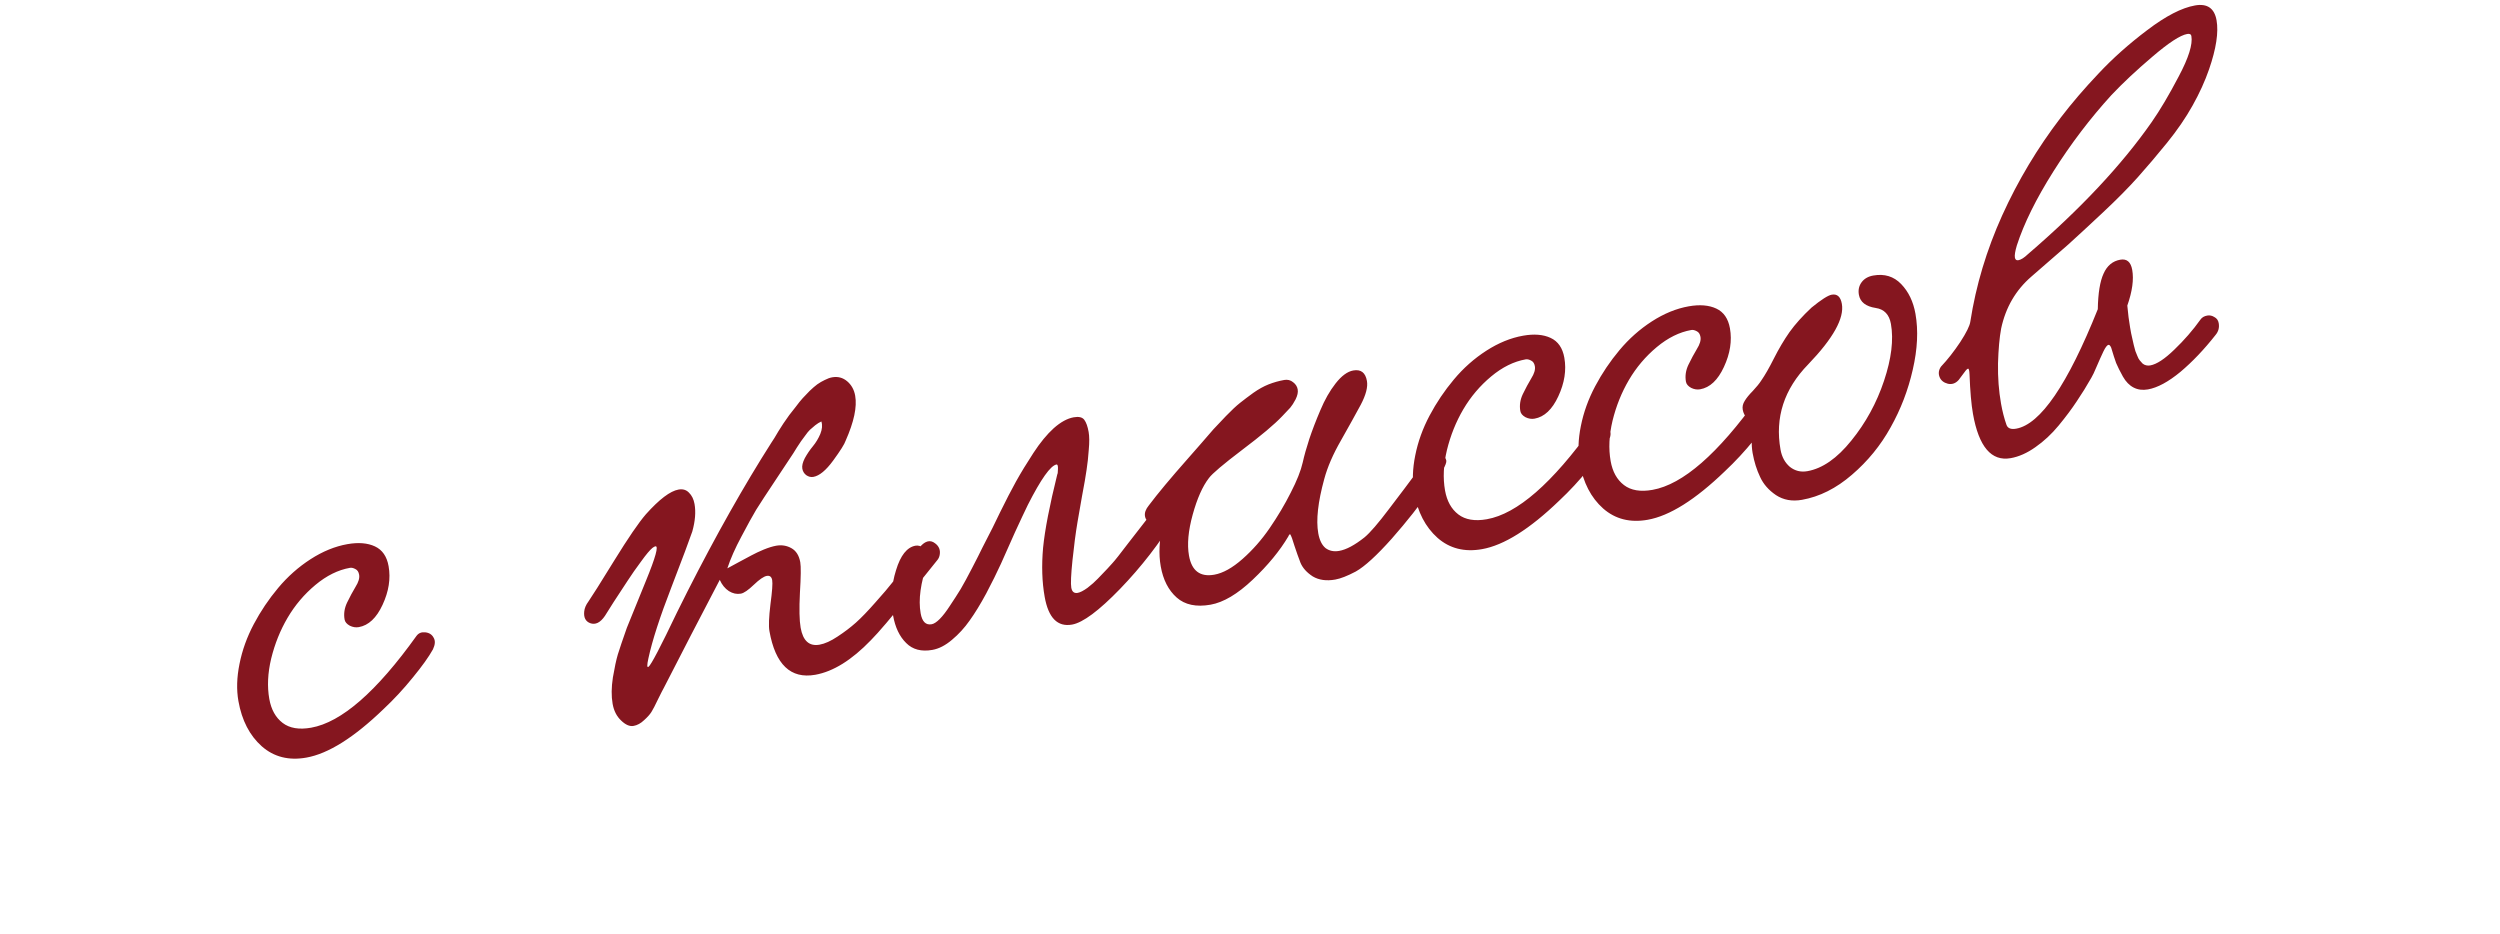 <?xml version="1.0" encoding="UTF-8"?> <svg xmlns="http://www.w3.org/2000/svg" width="241" height="90" viewBox="0 0 241 90" fill="none"><g clip-path="url(#clip0_75_10)"><path d="M37.461 54.58C37.673 55.776 37.479 57.017 36.879 58.304C36.293 59.571 35.53 60.288 34.591 60.454C34.3 60.506 34.011 60.46 33.721 60.318C33.428 60.158 33.261 59.959 33.218 59.72C33.121 59.173 33.202 58.63 33.458 58.092C33.729 57.532 34.001 57.026 34.273 56.573C34.562 56.116 34.678 55.726 34.62 55.401C34.572 55.128 34.451 54.947 34.259 54.857C34.064 54.751 33.89 54.711 33.736 54.739C32.591 54.941 31.482 55.491 30.407 56.386C29.333 57.281 28.436 58.339 27.719 59.559C27.015 60.758 26.49 62.067 26.142 63.485C25.809 64.884 25.748 66.181 25.96 67.376C26.142 68.401 26.569 69.171 27.242 69.686C27.914 70.201 28.832 70.356 29.993 70.15C32.914 69.632 36.303 66.679 40.157 61.291C40.357 61.027 40.637 60.915 40.997 60.957C41.374 60.996 41.642 61.169 41.802 61.475C41.976 61.761 41.955 62.135 41.737 62.597C41.336 63.32 40.687 64.228 39.788 65.321C38.907 66.411 37.967 67.424 36.97 68.358C34.126 71.1 31.645 72.659 29.527 73.034C27.836 73.334 26.406 72.971 25.237 71.945C24.065 70.902 23.314 69.449 22.984 67.587C22.79 66.494 22.825 65.298 23.088 64C23.349 62.686 23.809 61.406 24.469 60.161C25.129 58.916 25.91 57.756 26.812 56.68C27.728 55.584 28.771 54.659 29.941 53.905C31.111 53.151 32.294 52.668 33.49 52.456C34.549 52.269 35.434 52.341 36.145 52.673C36.856 53.005 37.294 53.641 37.461 54.58ZM79.18 40.629C78.984 40.716 78.786 40.839 78.585 40.998C78.401 41.154 78.233 41.299 78.08 41.431C77.945 41.561 77.792 41.747 77.624 41.988C77.452 42.212 77.317 42.395 77.219 42.536C77.134 42.656 77.002 42.856 76.823 43.135C76.643 43.413 76.527 43.601 76.473 43.699C76.336 43.917 75.794 44.735 74.847 46.154C73.915 47.553 73.263 48.549 72.893 49.144C72.54 49.735 72.067 50.594 71.474 51.721C70.877 52.831 70.424 53.854 70.115 54.79C70.325 54.682 70.686 54.486 71.2 54.201C71.713 53.916 72.131 53.693 72.455 53.529C72.792 53.346 73.183 53.163 73.626 52.978C74.086 52.791 74.487 52.667 74.828 52.606C75.358 52.513 75.848 52.593 76.299 52.848C76.749 53.103 77.032 53.555 77.147 54.204C77.219 54.614 77.208 55.594 77.113 57.144C77.035 58.691 77.058 59.814 77.182 60.514C77.406 61.779 78.014 62.323 79.004 62.147C79.517 62.056 80.096 61.795 80.742 61.363C81.405 60.929 81.995 60.48 82.512 60.019C83.029 59.557 83.655 58.909 84.388 58.074C85.138 57.236 85.677 56.603 86.007 56.175C86.353 55.743 86.856 55.099 87.514 54.242C88.187 53.365 88.537 52.907 88.565 52.867C89.125 52.151 89.651 51.987 90.143 52.375C90.528 52.66 90.675 53.039 90.583 53.513C90.545 53.696 90.475 53.849 90.374 53.973C90.213 54.16 89.289 55.311 87.603 57.425C85.93 59.518 84.713 60.95 83.95 61.719C82.105 63.633 80.319 64.742 78.594 65.048C76.219 65.469 74.746 64.065 74.173 60.837C74.088 60.358 74.121 59.498 74.271 58.255C74.438 57.01 74.494 56.234 74.439 55.926C74.382 55.602 74.208 55.465 73.917 55.517C73.627 55.568 73.21 55.853 72.668 56.372C72.126 56.891 71.71 57.177 71.419 57.228C71.026 57.298 70.642 57.216 70.266 56.983C69.887 56.733 69.593 56.371 69.386 55.897C68.807 57.004 67.887 58.771 66.625 61.197C65.381 63.62 64.503 65.326 63.991 66.316C63.91 66.453 63.727 66.812 63.442 67.391C63.16 67.987 62.943 68.404 62.792 68.643C62.64 68.881 62.405 69.143 62.085 69.429C61.769 69.731 61.431 69.915 61.073 69.978C60.697 70.045 60.296 69.869 59.869 69.451C59.446 69.051 59.175 68.517 59.057 67.851C58.927 67.117 58.935 66.269 59.082 65.309C59.246 64.347 59.405 63.605 59.56 63.084C59.728 62.543 60.017 61.69 60.427 60.525C60.489 60.373 61.102 58.864 62.267 55.996C63.202 53.716 63.507 52.605 63.183 52.663C63.114 52.675 63.018 52.727 62.894 52.82C62.648 53.022 62.284 53.456 61.803 54.123C61.319 54.773 60.884 55.396 60.496 55.993C60.106 56.574 59.655 57.261 59.144 58.057C58.647 58.832 58.372 59.268 58.319 59.366C57.872 60.027 57.394 60.261 56.884 60.07C56.449 59.9 56.26 59.528 56.317 58.955C56.347 58.632 56.484 58.308 56.726 57.983C57.035 57.541 57.86 56.232 59.201 54.056C60.556 51.86 61.578 50.366 62.265 49.574C63.56 48.129 64.608 47.335 65.411 47.193C65.821 47.12 66.156 47.219 66.415 47.491C66.692 47.759 66.871 48.123 66.953 48.585C67.089 49.353 67.017 50.238 66.736 51.24C66.482 51.989 65.806 53.792 64.709 56.647C63.608 59.485 62.875 61.756 62.507 63.46C62.36 64.12 62.364 64.393 62.52 64.277C62.769 64.092 63.684 62.344 65.264 59.033C65.73 58.087 66.069 57.41 66.278 57.003C69.021 51.601 71.715 46.824 74.362 42.672C74.376 42.652 74.473 42.503 74.653 42.224C74.829 41.929 74.958 41.712 75.04 41.574C75.135 41.416 75.293 41.168 75.515 40.829C75.754 40.487 75.944 40.216 76.085 40.014C76.242 39.81 76.451 39.544 76.71 39.217C76.966 38.872 77.189 38.594 77.381 38.384C77.573 38.174 77.796 37.94 78.05 37.684C78.321 37.424 78.566 37.214 78.784 37.051C79.019 36.886 79.258 36.747 79.502 36.633C79.76 36.499 80.001 36.413 80.223 36.373C80.769 36.277 81.25 36.403 81.664 36.752C82.079 37.102 82.337 37.567 82.44 38.148C82.631 39.224 82.324 40.67 81.518 42.487C81.416 42.805 81.017 43.439 80.323 44.39C79.628 45.342 78.99 45.869 78.409 45.972C78.17 46.014 77.94 45.958 77.719 45.804C77.515 45.646 77.39 45.439 77.344 45.183C77.296 44.91 77.377 44.569 77.586 44.162C77.813 43.752 78.072 43.371 78.362 43.02C78.652 42.669 78.89 42.275 79.077 41.836C79.26 41.381 79.295 40.978 79.18 40.629ZM103.505 40.227C104 40.139 104.34 40.22 104.525 40.469C104.71 40.718 104.85 41.108 104.944 41.637C105.02 42.064 105.024 42.636 104.957 43.353C104.908 44.066 104.837 44.713 104.746 45.293C104.669 45.853 104.521 46.707 104.302 47.856C104.1 49.002 103.956 49.829 103.87 50.338C103.69 51.409 103.529 52.636 103.386 54.018C103.244 55.4 103.206 56.279 103.272 56.655C103.342 57.048 103.548 57.214 103.889 57.153C104.128 57.111 104.443 56.949 104.834 56.669C105.222 56.371 105.557 56.074 105.839 55.777C106.135 55.46 106.44 55.142 106.753 54.822C107.063 54.485 107.226 54.306 107.24 54.286C107.477 54.033 107.988 53.387 108.773 52.349C109.575 51.309 110.314 50.358 110.989 49.498C111.679 48.618 112.067 48.171 112.152 48.156C112.425 48.107 112.694 48.183 112.959 48.383C113.237 48.562 113.404 48.806 113.458 49.114C113.51 49.404 113.465 49.65 113.325 49.851C111.81 52.34 110.026 54.647 107.971 56.773C105.931 58.879 104.389 60.025 103.347 60.21C101.947 60.458 101.066 59.566 100.706 57.533C100.451 56.098 100.401 54.521 100.554 52.802C100.724 51.081 101.179 48.727 101.919 45.742C101.961 45.681 101.983 45.51 101.986 45.227C102.003 44.925 101.959 44.774 101.853 44.775C101.272 44.878 100.349 46.178 99.082 48.676C98.772 49.312 98.356 50.197 97.835 51.329C97.33 52.458 96.883 53.462 96.493 54.342C96.099 55.205 95.626 56.161 95.072 57.21C94.515 58.243 93.982 59.113 93.473 59.82C92.981 60.523 92.413 61.144 91.768 61.681C91.14 62.215 90.51 62.539 89.878 62.651C88.819 62.839 87.978 62.617 87.356 61.988C86.716 61.361 86.294 60.476 86.092 59.331C85.831 57.862 85.926 56.409 86.376 54.973C86.809 53.539 87.436 52.75 88.255 52.604C88.512 52.559 88.762 52.629 89.006 52.815C89.248 52.983 89.396 53.221 89.45 53.529C89.496 53.785 89.485 54.025 89.419 54.248C88.74 56.183 88.517 57.809 88.751 59.124C88.893 59.927 89.246 60.278 89.81 60.178C90.032 60.139 90.293 59.969 90.592 59.67C90.891 59.37 91.22 58.942 91.58 58.385C91.956 57.824 92.301 57.287 92.616 56.774C92.927 56.243 93.292 55.57 93.711 54.756C94.145 53.921 94.478 53.263 94.709 52.782C94.958 52.297 95.285 51.657 95.691 50.863C96.093 50.052 96.332 49.56 96.407 49.388C96.977 48.23 97.489 47.241 97.942 46.42C98.41 45.58 98.969 44.661 99.621 43.664C100.272 42.668 100.925 41.874 101.577 41.283C102.247 40.688 102.89 40.336 103.505 40.227ZM112.134 50.432C111.851 50.623 111.503 50.65 111.091 50.511C110.679 50.373 110.441 50.124 110.377 49.766C110.32 49.441 110.443 49.093 110.747 48.722C111.602 47.584 112.852 46.085 114.496 44.225C114.716 43.975 115.119 43.516 115.705 42.848C116.288 42.163 116.713 41.674 116.978 41.38C117.26 41.083 117.661 40.66 118.18 40.11C118.716 39.556 119.169 39.132 119.54 38.838C119.911 38.543 120.338 38.22 120.822 37.87C121.323 37.517 121.813 37.245 122.29 37.055C122.784 36.862 123.287 36.72 123.8 36.629C124.125 36.571 124.411 36.644 124.658 36.847C124.902 37.032 125.049 37.262 125.097 37.535C125.146 37.809 125.079 38.129 124.897 38.496C124.713 38.846 124.54 39.114 124.38 39.301C124.216 39.471 123.956 39.746 123.601 40.126C122.859 40.91 121.571 41.993 119.737 43.375C117.92 44.755 116.855 45.657 116.543 46.082C115.926 46.879 115.404 48.055 114.975 49.611C114.546 51.167 114.427 52.483 114.618 53.56C114.878 55.029 115.692 55.642 117.058 55.4C117.896 55.251 118.802 54.747 119.777 53.887C120.752 53.027 121.625 52.035 122.395 50.912C123.178 49.769 123.857 48.627 124.43 47.485C125.02 46.341 125.404 45.374 125.581 44.586C125.728 43.925 125.938 43.174 126.212 42.333C126.5 41.471 126.855 40.545 127.279 39.553C127.699 38.545 128.189 37.683 128.749 36.967C129.324 36.231 129.893 35.813 130.456 35.713C131.191 35.583 131.629 35.919 131.772 36.722C131.875 37.303 131.676 38.069 131.175 39.021C130.671 39.956 130.037 41.099 129.272 42.451C128.505 43.785 127.967 45.026 127.659 46.173C127.049 48.395 126.856 50.139 127.08 51.403C127.198 52.069 127.433 52.547 127.784 52.837C128.149 53.107 128.588 53.197 129.1 53.106C129.784 52.985 130.596 52.55 131.538 51.802C132.076 51.354 132.858 50.449 133.885 49.086C134.929 47.721 135.87 46.47 136.708 45.335C137.547 44.199 138.06 43.615 138.248 43.582C138.47 43.542 138.712 43.614 138.973 43.797C139.231 43.962 139.382 44.165 139.424 44.404C139.479 44.711 138.981 45.628 137.93 47.153C136.878 48.679 135.627 50.266 134.175 51.916C132.72 53.548 131.56 54.608 130.695 55.096C129.89 55.521 129.231 55.779 128.718 55.87C127.864 56.021 127.141 55.92 126.55 55.567C125.973 55.194 125.577 54.753 125.364 54.244C125.168 53.733 124.974 53.186 124.782 52.603C124.605 52 124.47 51.637 124.377 51.512C124.368 51.461 124.322 51.495 124.237 51.616C124.226 51.653 124.214 51.682 124.2 51.702C123.373 53.1 122.228 54.492 120.764 55.879C119.301 57.266 117.946 58.07 116.699 58.292C115.315 58.537 114.226 58.307 113.432 57.602C112.637 56.897 112.125 55.896 111.895 54.597C111.683 53.402 111.746 52.069 112.084 50.599L112.134 50.432ZM150.802 34.484C151.014 35.68 150.82 36.921 150.22 38.208C149.634 39.475 148.872 40.191 147.932 40.358C147.642 40.41 147.352 40.364 147.062 40.222C146.769 40.062 146.602 39.863 146.56 39.624C146.463 39.077 146.543 38.534 146.799 37.995C147.07 37.436 147.342 36.93 147.614 36.477C147.903 36.02 148.019 35.629 147.961 35.305C147.913 35.032 147.792 34.85 147.6 34.761C147.405 34.655 147.231 34.615 147.077 34.642C145.933 34.845 144.823 35.394 143.748 36.29C142.674 37.185 141.778 38.242 141.06 39.462C140.356 40.662 139.831 41.971 139.483 43.389C139.15 44.787 139.089 46.084 139.301 47.28C139.483 48.305 139.91 49.075 140.583 49.59C141.256 50.105 142.173 50.26 143.334 50.054C146.256 49.536 149.644 46.583 153.498 41.195C153.698 40.93 153.978 40.819 154.338 40.861C154.715 40.9 154.983 41.072 155.143 41.379C155.317 41.665 155.296 42.039 155.078 42.501C154.677 43.224 154.028 44.132 153.129 45.225C152.248 46.315 151.308 47.327 150.311 48.262C147.467 51.004 144.986 52.562 142.868 52.938C141.177 53.238 139.747 52.875 138.578 51.849C137.406 50.805 136.655 49.353 136.325 47.491C136.131 46.397 136.166 45.202 136.429 43.904C136.69 42.589 137.15 41.31 137.81 40.065C138.47 38.82 139.251 37.66 140.153 36.584C141.069 35.487 142.112 34.562 143.282 33.809C144.452 33.055 145.635 32.572 146.831 32.36C147.89 32.172 148.775 32.244 149.486 32.577C150.197 32.909 150.635 33.544 150.802 34.484ZM166.767 31.653C166.979 32.849 166.785 34.09 166.185 35.377C165.599 36.644 164.836 37.361 163.897 37.527C163.606 37.579 163.316 37.533 163.027 37.391C162.734 37.231 162.567 37.032 162.524 36.793C162.428 36.246 162.507 35.703 162.764 35.164C163.035 34.605 163.307 34.099 163.579 33.646C163.868 33.189 163.983 32.799 163.926 32.474C163.877 32.201 163.757 32.02 163.565 31.93C163.37 31.824 163.196 31.784 163.042 31.812C161.897 32.014 160.788 32.564 159.713 33.459C158.639 34.354 157.742 35.412 157.025 36.632C156.321 37.831 155.796 39.14 155.448 40.558C155.115 41.957 155.054 43.254 155.266 44.449C155.448 45.474 155.875 46.244 156.548 46.759C157.22 47.275 158.138 47.429 159.299 47.223C162.22 46.705 165.608 43.752 169.463 38.364C169.663 38.1 169.943 37.988 170.303 38.03C170.68 38.069 170.948 38.242 171.108 38.548C171.282 38.834 171.26 39.208 171.043 39.67C170.642 40.393 169.993 41.301 169.094 42.394C168.213 43.484 167.273 44.496 166.276 45.431C163.432 48.173 160.951 49.732 158.833 50.107C157.142 50.407 155.712 50.044 154.543 49.018C153.371 47.975 152.62 46.522 152.29 44.66C152.096 43.567 152.131 42.371 152.394 41.073C152.655 39.759 153.115 38.479 153.775 37.234C154.435 35.989 155.216 34.829 156.118 33.753C157.034 32.657 158.077 31.732 159.247 30.978C160.417 30.224 161.6 29.741 162.796 29.529C163.855 29.342 164.74 29.414 165.451 29.746C166.162 30.078 166.6 30.714 166.767 31.653ZM180.586 26.56C181.663 26.369 182.557 26.642 183.269 27.379C183.981 28.116 184.442 29.074 184.651 30.253C184.935 31.859 184.848 33.654 184.39 35.638C183.945 37.602 183.234 39.455 182.256 41.197C181.296 42.935 180.051 44.46 178.522 45.771C177.009 47.078 175.407 47.882 173.716 48.182C172.759 48.352 171.922 48.2 171.204 47.729C170.503 47.254 169.995 46.675 169.68 45.99C169.345 45.292 169.102 44.516 168.95 43.662C168.886 43.303 168.853 42.816 168.849 42.2C168.846 41.584 168.826 41.173 168.79 40.968C168.756 40.78 168.63 40.565 168.411 40.322C168.191 40.078 168.054 39.803 168 39.496C167.948 39.205 168.013 38.921 168.192 38.642C168.355 38.367 168.615 38.047 168.974 37.684C169.329 37.304 169.597 36.975 169.777 36.696C170.142 36.173 170.552 35.458 171.008 34.549C171.478 33.62 171.979 32.773 172.513 32.009C173.065 31.241 173.771 30.456 174.633 29.651C175.572 28.885 176.221 28.471 176.579 28.407C177.109 28.313 177.434 28.608 177.555 29.291C177.801 30.675 176.718 32.62 174.308 35.126C171.983 37.512 171.094 40.251 171.642 43.343C171.766 44.043 172.067 44.598 172.545 45.007C173.037 45.395 173.599 45.533 174.231 45.421C175.683 45.164 177.095 44.182 178.466 42.477C179.855 40.768 180.906 38.846 181.62 36.711C182.334 34.576 182.556 32.748 182.286 31.227C182.126 30.322 181.638 29.809 180.824 29.689C179.864 29.543 179.322 29.119 179.198 28.418C179.116 27.957 179.203 27.554 179.459 27.209C179.715 26.864 180.091 26.648 180.586 26.56ZM205.073 29.46C205.144 30.258 205.234 30.964 205.343 31.579C205.362 31.682 205.393 31.861 205.439 32.117C205.501 32.371 205.545 32.566 205.569 32.702C205.593 32.839 205.635 33.025 205.695 33.261C205.754 33.498 205.806 33.691 205.85 33.842C205.909 33.972 205.972 34.129 206.039 34.31C206.107 34.492 206.185 34.637 206.275 34.744C206.361 34.835 206.449 34.934 206.539 35.041C206.642 35.129 206.758 35.187 206.887 35.217C207.016 35.247 207.148 35.25 207.285 35.226C207.9 35.117 208.674 34.61 209.605 33.705C210.554 32.796 211.396 31.828 212.13 30.799C212.27 30.598 212.486 30.472 212.776 30.42C213.015 30.378 213.244 30.425 213.462 30.563C213.694 30.68 213.835 30.875 213.883 31.149C213.959 31.576 213.859 31.955 213.583 32.286C212.49 33.678 211.362 34.864 210.197 35.846C209.029 36.811 207.983 37.375 207.061 37.539C206.548 37.63 206.089 37.57 205.681 37.36C205.274 37.151 204.93 36.798 204.648 36.301C204.363 35.788 204.145 35.351 203.993 34.99C203.855 34.61 203.697 34.118 203.519 33.515C203.432 33.319 203.345 33.229 203.26 33.244C203.123 33.268 202.959 33.482 202.766 33.886C202.573 34.291 202.359 34.769 202.122 35.322C201.899 35.855 201.726 36.221 201.603 36.419C201.16 37.202 200.694 37.954 200.206 38.675C199.734 39.393 199.15 40.175 198.454 41.021C197.772 41.846 197.024 42.543 196.208 43.11C195.41 43.675 194.618 44.027 193.832 44.166C191.97 44.496 190.757 43.072 190.194 39.895C190.033 38.99 189.923 37.723 189.863 36.095C189.848 35.71 189.798 35.525 189.712 35.54C189.661 35.549 189.592 35.606 189.504 35.709C189.431 35.793 189.317 35.945 189.162 36.166C189.022 36.367 188.908 36.52 188.821 36.623C188.527 36.957 188.179 37.081 187.776 36.994C187.37 36.889 187.103 36.672 186.974 36.343C186.842 35.996 186.888 35.662 187.113 35.34C187.751 34.663 188.369 33.876 188.967 32.977C189.562 32.06 189.886 31.404 189.939 31.007C190.482 27.51 191.506 24.095 193.012 20.762C194.532 17.409 196.415 14.265 198.661 11.33C199.719 9.944 200.931 8.531 202.296 7.091C203.659 5.633 205.226 4.236 206.998 2.9C208.784 1.544 210.317 0.752 211.599 0.525C212.777 0.316 213.47 0.793 213.676 1.954C213.882 3.116 213.641 4.691 212.954 6.681C212.558 7.826 212.026 8.995 211.356 10.189C210.701 11.362 209.882 12.556 208.899 13.77C207.93 14.963 206.997 16.063 206.101 17.067C205.204 18.072 204.083 19.205 202.739 20.465C201.394 21.725 200.274 22.761 199.378 23.572C198.479 24.365 197.296 25.395 195.829 26.659C194.316 27.967 193.344 29.637 192.911 31.669C192.749 32.544 192.648 33.663 192.608 35.027C192.585 36.388 192.682 37.683 192.9 38.913C193.031 39.648 193.203 40.322 193.418 40.936C193.532 41.285 193.846 41.415 194.359 41.324C196.699 40.909 199.322 37.07 202.228 29.806C202.254 28.268 202.439 27.125 202.783 26.378C203.123 25.612 203.66 25.165 204.394 25.035C205.027 24.922 205.411 25.251 205.547 26.02C205.711 26.942 205.553 28.089 205.073 29.46ZM211.248 3.468C211.218 3.297 211.083 3.233 210.844 3.276C210.178 3.394 209.064 4.12 207.504 5.454C205.957 6.768 204.635 8.006 203.537 9.17C201.487 11.419 199.623 13.873 197.944 16.531C196.28 19.17 195.107 21.545 194.424 23.657C194.259 24.215 194.196 24.605 194.235 24.827C194.271 25.032 194.384 25.118 194.571 25.085C194.828 25.039 195.137 24.843 195.498 24.497C200.559 20.147 204.53 15.91 207.411 11.787C208.226 10.62 209.101 9.144 210.035 7.357C210.986 5.567 211.391 4.271 211.248 3.468Z" fill="#85161F"></path></g><defs><clipPath id="clip0_75_10"><rect width="241" height="90" fill="white"></rect></clipPath></defs></svg> 